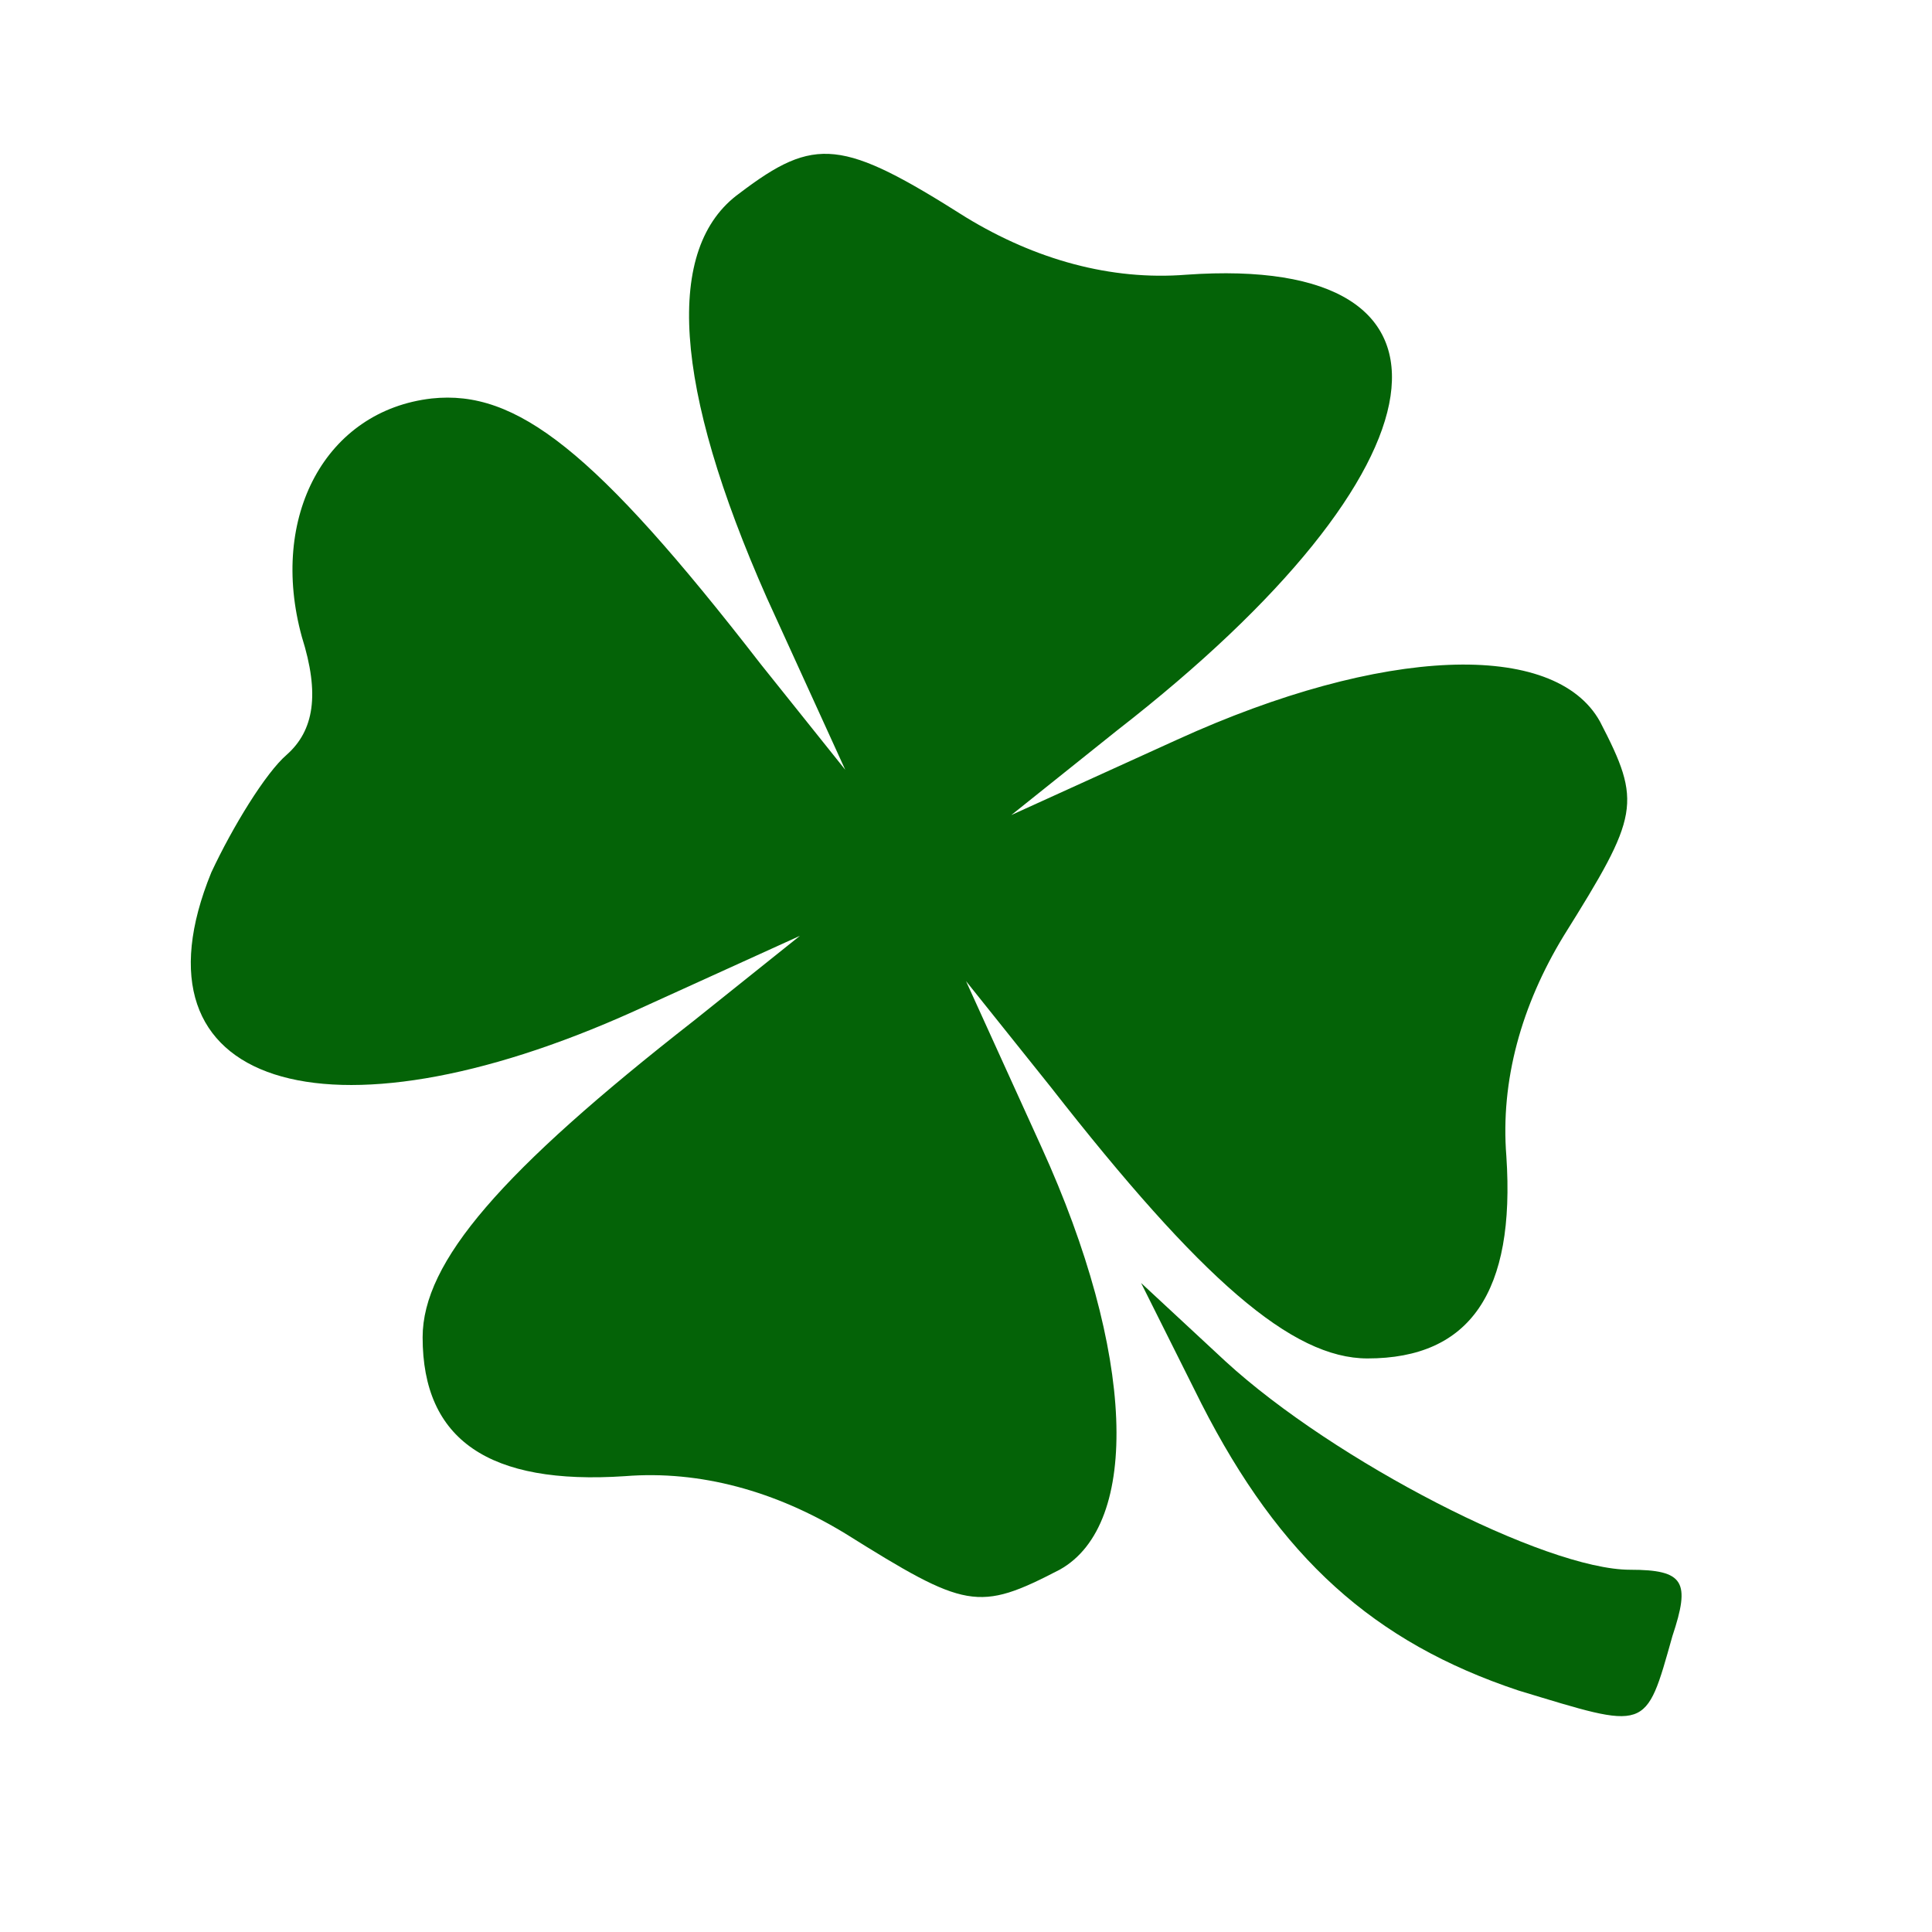 <?xml version="1.0" standalone="no"?>
<!DOCTYPE svg PUBLIC "-//W3C//DTD SVG 20010904//EN"
 "http://www.w3.org/TR/2001/REC-SVG-20010904/DTD/svg10.dtd">
<svg version="1.0" xmlns="http://www.w3.org/2000/svg"
 width="64pt" height="64pt" viewBox="0 0 64 64"
 preserveAspectRatio="xMidYMid meet">

<g transform="translate(0,64) scale(0.1,-0.1)"
fill="#046307" stroke="none">
<path d="M245 576 c-25 -18 -22 -64 9 -134 l26 -57 -28 35 c-55 71 -81 91
-109 88 -35 -4 -54 -39 -43 -79 6 -19 4 -31 -5 -39 -7 -6 -18 -24 -25 -39 -29
-71 38 -92 140 -46 l55 25 -35 -28 c-64 -50 -90 -80 -90 -105 0 -34 22 -49 67
-46 25 2 50 -5 73 -19 40 -25 44 -26 71 -12 27 15 25 72 -6 140 l-25 55 28
-35 c50 -64 80 -90 105 -90 34 0 49 22 46 67 -2 25 5 50 19 73 25 40 26 44 12
71 -15 27 -72 25 -140 -6 l-55 -25 35 28 c112 87 122 158 23 151 -25 -2 -50 5
-73 19 -41 26 -50 27 -75 8z"/>
<path d="M398 175 c26 -51 57 -79 105 -95 43 -13 42 -14 51 18 6 18 4 22 -14
22 -28 0 -98 36 -134 69 l-28 26 20 -40z"/>
</g>
</svg>